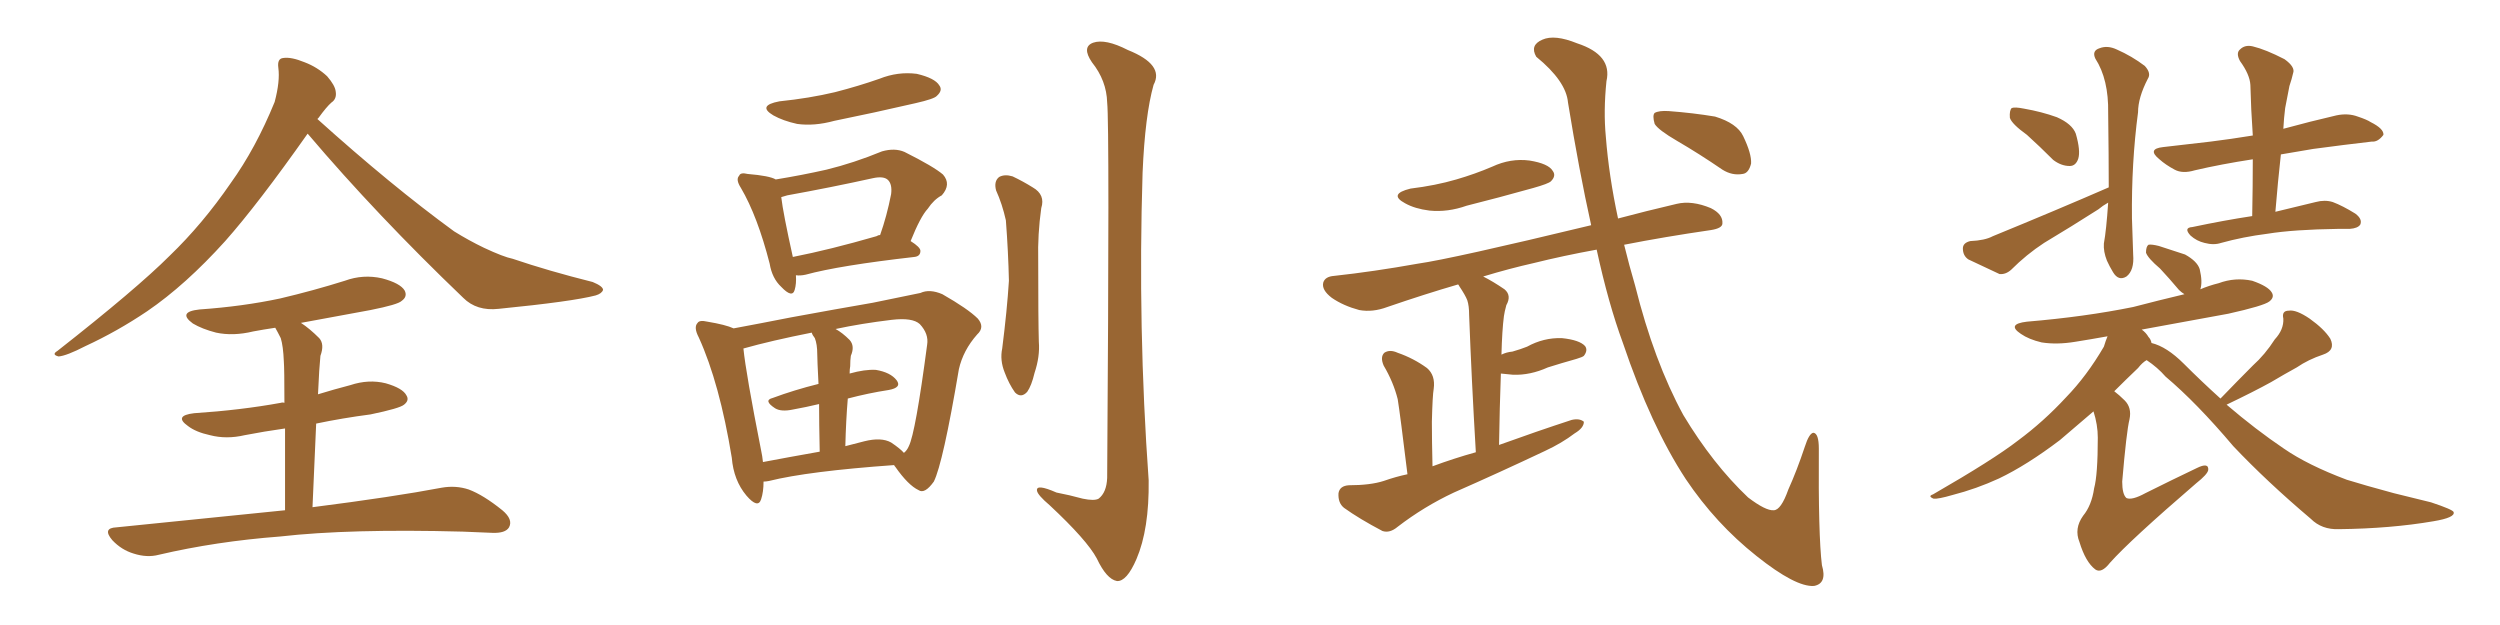 <svg xmlns="http://www.w3.org/2000/svg" xmlns:xlink="http://www.w3.org/1999/xlink" width="600" height="150"><path fill="#996633" padding="10" d="M73.83 32.08L73.83 32.08Q61.96 48.93 54.05 57.86L54.05 57.86Q44.53 68.41 35.30 74.71L35.30 74.71Q28.13 79.54 20.51 83.06L20.51 83.06Q15.97 85.40 14.06 85.55L14.06 85.55Q12.30 85.11 13.77 84.23L13.77 84.23Q32.81 69.29 40.72 61.38L40.72 61.38Q48.63 53.76 55.37 43.95L55.37 43.95Q61.38 35.60 65.92 24.46L65.92 24.46Q67.24 19.48 66.80 16.26L66.80 16.26Q66.50 14.06 67.97 13.92L67.97 13.92Q69.87 13.62 73.10 14.94L73.10 14.94Q76.17 16.11 78.52 18.31L78.52 18.31Q80.42 20.51 80.57 21.97L80.57 21.97Q80.86 23.73 79.54 24.61L79.54 24.61Q78.37 25.63 76.46 28.27L76.46 28.27Q76.32 28.42 76.17 28.56L76.17 28.56Q93.90 44.53 108.98 55.52L108.98 55.52Q112.50 57.71 116.16 59.47L116.16 59.47Q120.85 61.67 123.05 62.11L123.05 62.11Q131.69 65.04 142.24 67.68L142.24 67.68Q144.73 68.70 144.73 69.58L144.73 69.58Q144.43 70.46 142.97 70.90L142.97 70.90Q137.40 72.36 119.68 74.12L119.68 74.12Q114.40 74.71 111.18 71.48L111.18 71.48Q90.38 51.56 73.97 32.23L73.97 32.23Q73.83 32.08 73.83 32.08ZM68.41 122.46L68.41 122.46L68.41 122.46Q68.41 110.45 68.41 102.83L68.41 102.83Q63.28 103.56 58.74 104.44L58.74 104.44Q54.35 105.47 50.39 104.44L50.39 104.44Q47.02 103.71 45.12 102.25L45.12 102.25Q41.60 99.76 46.58 99.17L46.58 99.17Q57.71 98.44 67.38 96.68L67.38 96.68Q67.82 96.53 68.26 96.68L68.26 96.68Q68.26 88.48 68.12 86.72L68.12 86.72Q67.97 83.06 67.38 81.15L67.38 81.15Q66.65 79.69 66.06 78.66L66.06 78.66Q63.13 79.10 60.79 79.54L60.79 79.54Q55.96 80.71 51.86 79.83L51.86 79.83Q48.49 78.96 46.29 77.64L46.29 77.64Q42.48 74.85 47.90 74.27L47.90 74.27Q58.30 73.54 67.24 71.63L67.24 71.63Q75.29 69.73 82.76 67.38L82.76 67.38Q87.16 65.77 91.70 66.80L91.70 66.80Q96.09 67.97 97.12 69.73L97.12 69.73Q97.85 71.19 96.39 72.22L96.39 72.22Q95.51 73.10 88.92 74.41L88.92 74.41Q80.13 76.03 72.22 77.49L72.22 77.49Q74.27 78.81 76.61 81.15L76.61 81.15Q77.93 82.62 76.90 85.40L76.90 85.40Q76.76 86.87 76.61 89.06L76.61 89.06Q76.46 91.85 76.32 94.63L76.32 94.63Q80.13 93.46 84.08 92.43L84.08 92.43Q88.48 90.97 92.58 91.99L92.58 91.99Q96.68 93.16 97.56 94.92L97.56 94.92Q98.29 96.09 96.97 97.12L96.97 97.12Q95.95 98.00 88.92 99.46L88.92 99.46Q82.18 100.34 75.88 101.66L75.88 101.66Q75.44 111.04 75 121.73L75 121.73Q94.48 119.24 106.05 117.04L106.05 117.04Q109.42 116.46 112.50 117.48L112.50 117.48Q116.02 118.80 120.56 122.46L120.56 122.46Q123.19 124.66 122.17 126.56L122.17 126.56Q121.29 128.03 118.07 127.88L118.07 127.88Q114.70 127.73 111.04 127.59L111.04 127.59Q83.94 126.86 67.24 128.76L67.24 128.76Q51.86 129.93 38.09 133.15L38.09 133.15Q35.30 133.89 32.08 132.86L32.08 132.86Q29.15 131.98 26.95 129.64L26.95 129.64Q24.46 126.71 27.98 126.56L27.98 126.56Q49.51 124.37 68.41 122.46ZM187.06 24.32L187.06 24.32Q194.24 23.58 200.39 22.12L200.39 22.12Q206.10 20.65 211.08 18.90L211.08 18.90Q215.48 17.14 220.02 17.72L220.02 17.72Q224.41 18.75 225.44 20.51L225.44 20.51Q226.32 21.68 224.85 23.00L224.85 23.00Q224.27 23.73 219.73 24.76L219.73 24.76Q209.62 27.10 200.24 29.00L200.24 29.00Q195.41 30.32 191.31 29.74L191.31 29.74Q187.94 29.00 185.60 27.69L185.60 27.69Q181.64 25.34 187.06 24.32ZM191.02 66.06L191.02 66.06Q191.16 68.12 190.72 69.58L190.72 69.58Q190.14 71.63 187.50 68.85L187.50 68.85Q185.30 66.80 184.72 63.28L184.72 63.28Q181.79 51.86 177.83 45.12L177.83 45.12Q176.51 43.07 177.39 42.19L177.39 42.19Q177.69 41.31 179.44 41.75L179.44 41.75Q184.72 42.19 186.18 43.07L186.18 43.07Q192.48 42.04 198.34 40.72L198.34 40.72Q204.93 39.11 211.67 36.33L211.67 36.33Q214.75 35.45 217.09 36.47L217.09 36.47Q224.12 39.99 226.32 41.89L226.32 41.89Q228.37 44.24 226.03 46.88L226.03 46.88Q224.12 47.90 222.66 50.10L222.66 50.10Q220.90 52.00 218.55 57.86L218.55 57.86Q220.90 59.33 220.90 60.21L220.90 60.21Q220.90 61.52 219.43 61.67L219.43 61.67Q201.42 63.72 193.36 65.92L193.36 65.92Q192.04 66.21 191.02 66.06ZM210.35 56.69L210.35 56.69Q210.79 56.40 211.23 56.40L211.23 56.40Q212.84 51.86 213.87 46.58L213.87 46.58Q214.16 44.24 213.13 43.21L213.13 43.21Q212.11 42.19 209.47 42.77L209.47 42.77Q199.51 44.97 188.96 46.88L188.96 46.88Q188.09 47.17 187.50 47.31L187.50 47.31Q187.94 51.12 190.28 61.67L190.28 61.67Q199.22 59.91 210.35 56.69ZM183.25 115.58L183.25 115.58Q183.25 118.07 182.67 119.82L182.67 119.82Q181.93 122.17 179.15 118.95L179.15 118.95Q176.07 115.28 175.63 109.86L175.63 109.86Q172.71 91.99 167.72 81.01L167.72 81.01Q166.41 78.52 167.43 77.49L167.43 77.49Q167.87 76.76 169.78 77.20L169.78 77.20Q174.17 77.93 176.07 78.81L176.07 78.81Q182.37 77.64 189.84 76.17L189.84 76.17Q200.98 74.12 209.47 72.66L209.47 72.66Q215.92 71.34 220.90 70.31L220.90 70.31Q223.10 69.29 226.17 70.61L226.17 70.61Q232.32 74.12 234.67 76.46L234.67 76.46Q236.43 78.52 234.52 80.27L234.52 80.27Q231.15 84.08 230.13 88.62L230.13 88.62L230.13 88.62Q226.32 111.18 224.12 115.58L224.12 115.58Q221.92 118.65 220.46 117.63L220.46 117.63Q217.97 116.46 214.89 112.06L214.89 112.06Q214.60 111.77 214.60 111.62L214.60 111.62Q193.95 113.09 184.57 115.43L184.57 115.43Q183.84 115.58 183.25 115.58ZM213.87 106.20L213.87 106.20Q216.06 107.67 216.94 108.69L216.94 108.69Q217.68 108.11 218.12 107.08L218.12 107.08Q219.73 103.86 222.51 82.76L222.51 82.76Q222.95 80.13 220.75 77.78L220.75 77.78Q218.99 76.17 214.01 76.76L214.01 76.76Q206.69 77.64 200.54 78.96L200.54 78.96Q202.15 79.83 203.91 81.59L203.91 81.59Q205.22 83.06 204.20 85.40L204.20 85.40Q204.05 86.43 204.05 87.89L204.05 87.89Q203.91 88.62 203.91 89.65L203.91 89.65Q207.57 88.62 210.21 88.77L210.21 88.77Q213.72 89.36 215.19 91.26L215.19 91.26Q216.50 93.02 213.28 93.60L213.28 93.60Q208.45 94.34 203.47 95.65L203.47 95.65Q203.03 100.93 202.88 107.08L202.88 107.08Q205.08 106.49 207.42 105.91L207.42 105.91Q211.52 104.88 213.87 106.20ZM183.11 110.89L183.11 110.89Q189.26 109.72 196.73 108.40L196.73 108.40Q196.58 101.51 196.58 96.97L196.58 96.97Q193.51 97.71 190.28 98.29L190.28 98.29Q187.50 98.88 186.04 98.00L186.04 98.00Q183.11 96.09 185.45 95.51L185.45 95.51Q190.58 93.60 196.44 92.14L196.44 92.14Q196.14 86.28 196.14 84.96L196.14 84.96Q196.14 82.62 195.56 81.15L195.56 81.15Q194.97 80.42 194.82 79.83L194.82 79.83Q185.16 81.74 178.42 83.64L178.42 83.64Q179.00 89.50 182.67 108.11L182.67 108.11Q182.96 109.42 183.11 110.89ZM239.06 45.70L239.06 45.70Q238.48 43.51 239.79 42.48L239.79 42.48Q241.11 41.75 243.02 42.33L243.02 42.33Q245.51 43.51 247.85 44.97L247.85 44.97Q250.93 46.73 249.90 49.95L249.90 49.95Q249.02 56.25 249.17 62.40L249.17 62.40Q249.17 77.05 249.32 82.03L249.32 82.03Q249.61 85.55 248.29 89.50L248.29 89.50Q247.56 92.58 246.53 94.04L246.53 94.04Q245.07 95.65 243.60 94.19L243.60 94.19Q242.14 92.14 241.11 89.36L241.11 89.36Q239.94 86.43 240.53 83.64L240.53 83.64Q241.70 74.41 242.14 67.38L242.14 67.38Q241.99 60.50 241.41 52.88L241.41 52.88Q240.53 48.93 239.06 45.70ZM265.72 24.61L265.72 24.61L265.72 24.61Q265.58 19.34 262.06 14.94L262.06 14.94Q259.57 11.28 262.35 10.25L262.35 10.25Q265.28 9.23 270.70 12.01L270.70 12.01Q279.49 15.53 276.86 20.36L276.86 20.36Q274.80 27.69 274.22 41.46L274.22 41.46Q273.05 78.66 275.68 115.28L275.68 115.28Q275.83 127.00 272.75 134.18L272.75 134.18Q270.41 139.60 268.07 139.45L268.07 139.45Q265.58 139.01 263.23 134.03L263.23 134.03Q260.89 129.64 251.95 121.29L251.95 121.29Q249.02 118.80 248.88 117.77L248.88 117.77Q248.58 116.02 253.56 118.21L253.56 118.21Q256.64 118.80 259.86 119.68L259.86 119.68Q262.65 120.26 263.67 119.68L263.67 119.68Q265.58 118.21 265.72 114.70L265.72 114.70Q266.31 30.03 265.72 24.61ZM338.53 45.26L338.53 45.26Q344.53 44.53 349.51 43.07L349.51 43.07Q354.05 41.75 358.15 39.99L358.15 39.99Q362.55 37.94 367.09 38.53L367.09 38.53Q371.63 39.26 372.66 41.02L372.66 41.02Q373.54 42.19 372.22 43.51L372.22 43.51Q371.63 44.09 367.97 45.12L367.97 45.12Q359.62 47.46 352.00 49.37L352.00 49.37Q347.46 50.98 343.07 50.54L343.07 50.54Q339.55 50.10 337.21 48.78L337.21 48.78Q333.11 46.58 338.53 45.26ZM383.20 59.91L383.20 59.91Q375.15 61.38 368.12 63.13L368.12 63.13Q362.26 64.45 355.96 66.36L355.96 66.36Q358.30 67.53 361.08 69.43L361.08 69.43Q362.84 70.90 361.52 73.24L361.52 73.24Q361.08 74.85 360.94 75.88L360.94 75.88Q360.50 79.25 360.35 85.11L360.35 85.11Q361.52 84.52 362.99 84.38L362.99 84.38Q365.04 83.79 366.50 83.20L366.50 83.20Q370.46 81.01 374.85 81.15L374.85 81.15Q379.10 81.59 380.42 83.06L380.42 83.06Q381.15 84.08 380.13 85.40L380.13 85.40Q379.83 85.69 378.37 86.13L378.37 86.13Q374.71 87.16 371.48 88.18L371.48 88.18Q367.24 90.09 363.13 89.94L363.13 89.94Q361.52 89.79 360.21 89.65L360.21 89.65Q359.91 97.85 359.77 106.79L359.77 106.79Q368.70 103.56 377.20 100.78L377.20 100.78Q379.10 100.34 380.13 101.22L380.13 101.22Q380.13 102.69 377.93 104.00L377.93 104.00Q374.85 106.35 370.75 108.25L370.75 108.25Q359.91 113.38 348.93 118.21L348.93 118.21Q341.75 121.58 335.45 126.42L335.45 126.42Q333.54 128.03 331.79 127.44L331.79 127.44Q326.22 124.51 322.56 121.88L322.56 121.88Q321.09 120.70 321.24 118.36L321.24 118.36Q321.53 116.60 323.73 116.46L323.73 116.46Q328.86 116.46 332.08 115.43L332.08 115.43Q335.01 114.40 337.79 113.82L337.79 113.82Q336.04 99.46 335.45 95.80L335.45 95.80Q334.42 91.70 332.08 87.74L332.08 87.74Q331.20 85.69 332.23 84.67L332.23 84.67Q333.54 83.79 335.45 84.67L335.45 84.67Q339.26 85.99 342.48 88.33L342.48 88.33Q344.53 90.09 344.09 93.31L344.09 93.31Q343.80 94.92 343.65 101.22L343.65 101.22Q343.65 105.62 343.80 111.91L343.80 111.91Q348.93 110.01 354.20 108.54L354.20 108.54Q353.17 91.11 352.59 75.59L352.59 75.59Q352.59 73.39 352.15 72.07L352.15 72.07Q351.71 70.90 350.24 68.70L350.24 68.70Q350.10 68.41 349.95 68.26L349.95 68.26Q341.89 70.61 332.96 73.68L332.96 73.68Q329.44 75 326.22 74.41L326.22 74.41Q322.41 73.39 319.63 71.48L319.63 71.48Q317.14 69.58 317.58 67.82L317.58 67.82Q318.02 66.36 320.21 66.21L320.21 66.21Q329.59 65.19 340.28 63.28L340.28 63.28Q348.49 62.11 381.88 54.05L381.88 54.05Q378.96 40.87 376.32 24.61L376.32 24.61Q375.88 19.48 368.70 13.62L368.70 13.62Q367.09 10.84 370.17 9.52L370.17 9.52Q373.10 8.20 378.52 10.40L378.52 10.40Q387.01 13.18 385.55 19.48L385.55 19.48Q384.81 26.66 385.40 32.81L385.40 32.81Q386.13 42.19 388.33 52.44L388.33 52.44Q394.92 50.68 402.39 48.93L402.39 48.93Q406.05 48.05 410.60 49.95L410.60 49.95Q413.53 51.42 413.38 53.61L413.38 53.61Q413.38 54.79 410.60 55.22L410.60 55.22Q399.46 56.84 389.79 58.74L389.79 58.74Q390.97 63.57 392.43 68.55L392.43 68.55Q396.97 86.72 404.00 99.61L404.00 99.61Q411.04 111.33 419.53 119.38L419.53 119.38Q423.78 122.61 425.68 122.46L425.68 122.46Q427.44 122.46 429.20 117.48L429.20 117.48Q431.25 112.94 433.15 107.23L433.15 107.23Q434.18 104.00 435.21 103.86L435.21 103.86Q436.52 104.00 436.52 107.67L436.52 107.67Q436.38 128.47 437.26 135.64L437.26 135.64Q438.57 140.04 435.35 140.63L435.35 140.63Q430.96 140.92 421.58 133.45L421.58 133.45Q411.77 125.68 404.59 114.99L404.59 114.99Q396.24 102.25 389.50 82.32L389.50 82.32Q385.99 72.80 383.20 59.91ZM402.54 33.84L402.54 33.84L402.54 33.84Q398.00 31.20 397.12 29.74L397.12 29.74Q396.53 27.69 397.12 27.10L397.12 27.10Q398.14 26.51 400.49 26.66L400.49 26.66Q406.35 27.10 411.62 27.98L411.62 27.98Q416.89 29.59 418.36 32.67L418.36 32.67Q420.41 36.91 420.26 39.26L420.26 39.26Q419.68 41.60 418.21 41.75L418.21 41.75Q415.72 42.19 413.38 40.72L413.38 40.72Q407.81 36.91 402.54 33.84ZM486.47 32.37L486.47 32.37Q482.81 29.74 482.37 28.27L482.37 28.27Q482.23 26.51 482.81 25.93L482.81 25.93Q483.54 25.63 485.74 26.07L485.74 26.07Q489.99 26.81 493.65 28.13L493.65 28.13Q497.31 29.74 498.19 32.08L498.19 32.08Q499.37 36.18 498.78 38.09L498.78 38.09Q498.19 39.84 496.73 39.84L496.73 39.84Q494.68 39.84 492.77 38.38L492.77 38.38Q489.55 35.16 486.47 32.37ZM506.10 44.97L506.10 44.97Q506.10 37.65 505.96 27.10L505.96 27.10Q506.10 19.04 502.88 14.06L502.88 14.06Q502.00 12.16 503.91 11.57L503.91 11.57Q505.81 10.84 508.01 11.87L508.01 11.87Q511.67 13.48 514.75 15.82L514.75 15.82Q516.36 17.58 515.48 18.90L515.48 18.90Q513.13 23.44 513.13 26.95L513.13 26.95Q511.52 39.11 511.67 52.44L511.67 52.44Q511.82 56.54 511.96 61.08L511.96 61.08Q512.26 64.89 510.35 66.36L510.35 66.36Q508.45 67.53 507.13 65.33L507.13 65.33Q506.25 63.87 505.66 62.55L505.66 62.55Q504.79 60.35 504.93 58.45L504.93 58.45Q505.52 55.22 505.96 48.63L505.96 48.63Q504.64 49.37 503.61 50.24L503.61 50.24Q497.17 54.35 490.58 58.30L490.58 58.30Q486.33 61.08 482.67 64.75L482.67 64.75Q481.35 65.92 479.88 65.77L479.88 65.77Q475.49 63.72 472.41 62.26L472.41 62.26Q471.09 61.38 471.09 59.62L471.09 59.62Q471.09 58.30 472.85 57.86L472.85 57.86Q476.37 57.71 478.27 56.69L478.27 56.69Q493.65 50.39 506.10 44.97ZM540.53 51.86L540.53 51.86Q540.67 44.53 540.67 38.23L540.67 38.23Q533.06 39.40 526.76 40.87L526.76 40.87Q523.83 41.75 521.92 40.72L521.92 40.72Q519.73 39.55 518.26 38.23L518.26 38.23Q515.19 35.74 519.14 35.30L519.14 35.30Q525.15 34.57 530.57 33.98L530.57 33.98Q535.25 33.40 540.67 32.52L540.67 32.52Q540.23 26.22 540.09 20.36L540.09 20.36Q539.94 17.87 537.60 14.65L537.60 14.65Q536.57 12.74 537.60 11.87L537.60 11.87Q538.77 10.69 540.67 11.13L540.67 11.13Q543.75 11.87 548.29 14.21L548.29 14.21Q550.93 16.11 550.34 17.58L550.34 17.58Q550.05 18.90 549.46 20.65L549.46 20.65Q549.02 22.85 548.44 25.93L548.44 25.93Q548.14 28.27 548.00 30.91L548.00 30.91Q554.44 29.15 560.74 27.69L560.74 27.69Q563.53 27.10 565.87 27.98L565.87 27.98Q568.07 28.71 568.95 29.30L568.95 29.30Q572.17 30.91 572.02 32.37L572.02 32.37Q570.70 34.13 569.24 33.98L569.24 33.98Q562.79 34.72 555.18 35.74L555.18 35.74Q550.93 36.47 547.41 37.06L547.41 37.06Q546.68 43.65 546.09 50.83L546.09 50.83Q552.10 49.37 555.76 48.49L555.76 48.49Q557.96 47.90 559.86 48.49L559.86 48.49Q562.21 49.37 565.28 51.27L565.28 51.27Q567.04 52.59 566.46 53.91L566.46 53.91Q565.87 54.79 563.96 54.93L563.96 54.93Q562.65 54.93 561.18 54.93L561.18 54.93Q550.49 55.08 544.19 56.10L544.19 56.10Q538.33 56.84 533.06 58.30L533.06 58.30Q531.30 58.89 529.10 58.30L529.10 58.30Q527.20 57.86 525.73 56.54L525.73 56.54Q523.97 54.64 526.17 54.49L526.17 54.49Q533.79 52.88 540.53 51.86ZM532.91 95.65L532.91 95.65L532.91 95.65Q533.06 95.51 533.20 95.36L533.20 95.36Q537.01 91.41 540.67 87.74L540.67 87.74Q543.60 85.11 545.95 81.45L545.95 81.45Q548.14 79.10 548.00 76.46L548.00 76.46Q547.56 74.56 549.32 74.56L549.32 74.56Q551.07 74.27 554.30 76.46L554.30 76.46Q557.81 78.96 559.28 81.30L559.28 81.30Q560.60 84.08 557.52 85.11L557.52 85.11Q554.00 86.28 551.22 88.18L551.22 88.18Q548.29 89.79 545.07 91.70L545.07 91.70Q541.11 93.90 534.38 97.12L534.38 97.12Q541.41 103.13 548.14 107.67L548.14 107.67Q553.86 111.62 563.23 115.14L563.23 115.14Q567.48 116.46 574.51 118.36L574.51 118.36Q579.35 119.53 583.45 120.56L583.45 120.56Q588.72 122.31 588.87 122.90L588.87 122.90Q589.31 124.22 584.03 125.10L584.03 125.10Q573.78 126.86 561.33 127.00L561.33 127.00Q557.23 127.15 554.59 124.51L554.59 124.51Q544.04 115.58 535.99 107.08L535.99 107.08Q527.20 96.68 519.73 90.38L519.73 90.38Q517.82 88.18 515.19 86.43L515.19 86.43Q514.16 87.01 513.13 88.33L513.13 88.33Q510.06 91.26 507.42 93.90L507.42 93.90Q508.59 94.78 509.91 96.09L509.91 96.09Q511.67 97.85 511.08 100.63L511.08 100.63Q510.35 103.56 509.33 115.58L509.33 115.58Q509.33 118.65 510.35 119.53L510.35 119.53Q511.67 120.12 514.89 118.36L514.89 118.36Q521.34 115.14 527.20 112.35L527.20 112.35Q530.13 110.89 529.98 112.79L529.98 112.79Q529.83 113.82 527.05 116.02L527.05 116.02Q511.23 129.64 506.40 135.06L506.40 135.06Q504.35 137.70 502.88 136.67L502.88 136.67Q500.54 134.91 499.07 130.08L499.07 130.08Q497.75 126.86 499.95 123.78L499.95 123.78Q502.00 121.29 502.59 117.19L502.59 117.19Q503.47 113.96 503.47 105.03L503.47 105.03Q503.47 101.95 502.44 98.73L502.44 98.73Q497.61 102.83 494.38 105.62L494.38 105.62Q486.47 111.62 479.74 114.84L479.74 114.84Q474.32 117.33 468.60 118.80L468.60 118.80Q465.09 119.82 464.06 119.68L464.06 119.68Q462.60 119.09 463.92 118.65L463.92 118.65Q478.42 110.30 484.28 105.76L484.28 105.76Q490.43 101.22 495.85 95.36L495.85 95.36Q500.83 90.23 504.93 83.20L504.93 83.20Q505.37 81.74 505.81 80.71L505.81 80.71Q501.71 81.45 498.05 82.03L498.05 82.03Q493.65 82.76 489.99 82.18L489.99 82.18Q486.91 81.45 485.01 80.13L485.01 80.13Q481.49 77.78 486.47 77.20L486.47 77.20Q500.39 76.03 511.96 73.68L511.96 73.68Q518.12 72.07 524.27 70.61L524.27 70.61Q523.54 70.17 522.95 69.58L522.95 69.58Q520.61 66.80 518.41 64.45L518.41 64.45Q515.48 61.96 515.04 60.64L515.04 60.64Q515.04 59.18 515.63 58.74L515.63 58.74Q516.36 58.59 518.12 59.03L518.12 59.03Q521.34 60.06 524.41 61.08L524.41 61.08Q527.34 62.70 527.93 64.60L527.93 64.60Q528.66 67.68 528.08 69.43L528.08 69.43Q530.13 68.55 532.47 67.97L532.47 67.97Q536.43 66.50 540.53 67.38L540.53 67.38Q544.34 68.70 545.21 70.17L545.21 70.17Q545.95 71.34 544.63 72.36L544.63 72.36Q543.31 73.39 534.81 75.29L534.81 75.29Q524.27 77.20 514.01 79.10L514.01 79.10Q515.04 79.83 515.63 80.86L515.63 80.86Q516.21 81.45 516.36 82.32L516.36 82.32Q520.02 83.20 524.12 87.30L524.12 87.30Q528.37 91.55 532.91 95.65Z"/></svg>